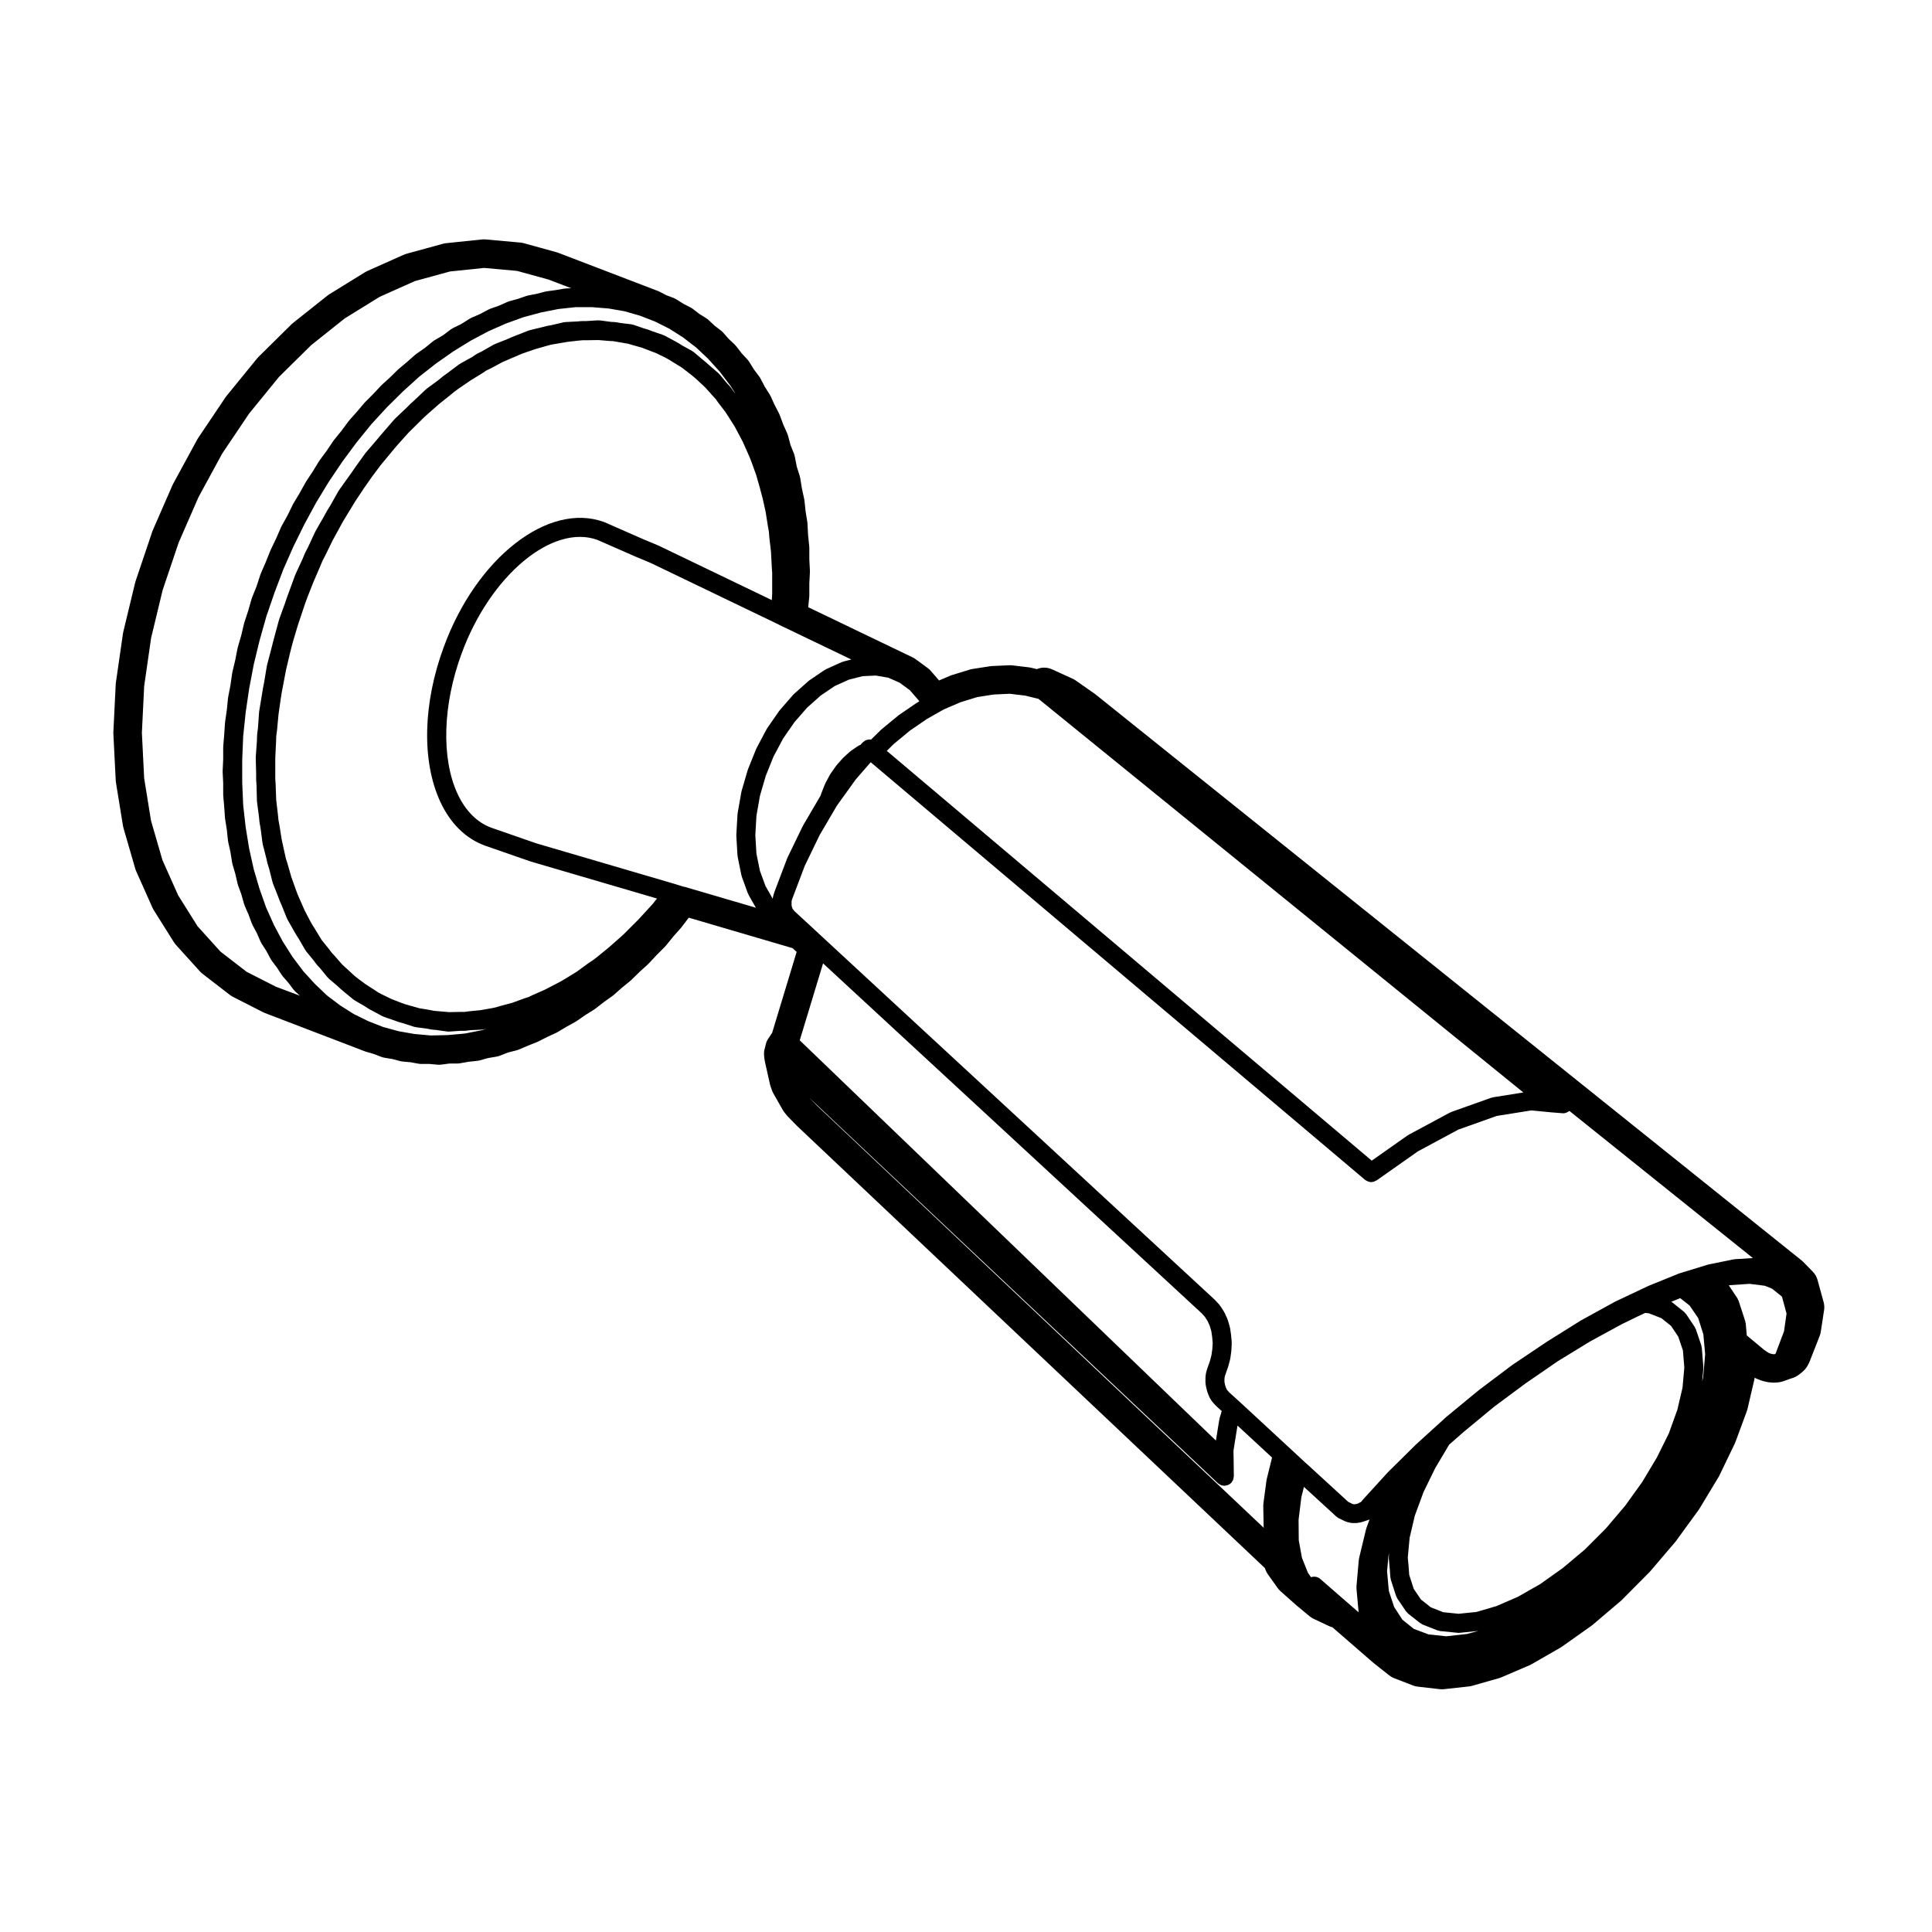 <?xml version="1.0" encoding="UTF-8"?>
<!-- Uploaded to: SVG Repo, www.svgrepo.com, Generator: SVG Repo Mixer Tools -->
<svg fill="#000000" width="800px" height="800px" version="1.1" viewBox="144 144 512 512" xmlns="http://www.w3.org/2000/svg">
 <path d="m358.45 288.71-0.301-2.938-0.152-2.934c-0.012-0.188-0.031-0.371-0.059-0.555l-0.441-2.715-0.297-2.82c-0.02-0.188-0.051-0.367-0.09-0.551l-0.594-2.727-0.438-2.719c-0.039-0.242-0.098-0.48-0.172-0.711l-0.75-2.371-0.516-2.625c-0.059-0.312-0.145-0.613-0.262-0.906l-0.887-2.215-0.645-2.414c-0.07-0.258-0.156-0.516-0.266-0.75l-1.023-2.289-0.883-2.387c-0.074-0.195-0.156-0.387-0.25-0.574l-1.188-2.293-0.984-2.16c-0.098-0.211-0.207-0.414-0.328-0.605l-1.238-1.949-1.098-2.102c-0.133-0.246-0.277-0.484-0.449-0.707l-1.316-1.75-1.234-1.984c-0.172-0.281-0.371-0.539-0.598-0.781l-1.441-1.543-1.359-1.773c-0.168-0.211-0.348-0.418-0.543-0.605l-1.547-1.457-1.406-1.594c-0.211-0.238-0.438-0.453-0.691-0.645l-1.633-1.258-1.543-1.445c-0.242-0.227-0.508-0.43-0.789-0.605l-1.707-1.059-1.605-1.246c-0.242-0.188-0.504-0.352-0.777-0.492l-1.824-0.941-1.785-1.129c-0.293-0.188-0.605-0.336-0.934-0.465l-1.785-0.664-1.699-0.891c-0.176-0.09-0.352-0.172-0.539-0.242l-26.445-10.133c-0.152-0.059-0.309-0.109-0.465-0.152l-8.676-2.394c-0.293-0.082-0.586-0.137-0.887-0.16l-9.195-0.832c-0.152-0.012-0.301-0.02-0.453-0.02-0.176 0-0.348 0.012-0.523 0.023l-9.508 0.988c-0.273 0.023-0.543 0.082-0.812 0.152l-9.668 2.644c-0.246 0.066-0.488 0.156-0.727 0.258l-9.664 4.312c-0.207 0.09-0.402 0.195-0.594 0.312l-9.508 5.871c-0.172 0.105-0.332 0.215-0.488 0.344l-9.145 7.273c-0.141 0.109-0.277 0.23-0.402 0.359l-8.73 8.621c-0.125 0.125-0.25 0.262-0.363 0.402l-8.051 9.875c-0.102 0.117-0.191 0.242-0.277 0.367l-7.273 10.809c-0.09 0.133-0.172 0.266-0.246 0.406l-6.387 11.742c-0.07 0.125-0.133 0.258-0.191 0.387l-5.352 12.262c-0.031 0.16-0.082 0.297-0.129 0.434l-4.309 12.781c-0.047 0.141-0.09 0.281-0.121 0.43l-3.117 12.934c-0.035 0.152-0.066 0.309-0.09 0.465l-1.875 12.988c-0.02 0.156-0.035 0.312-0.047 0.473l-0.621 12.625c-0.004 0.168-0.004 0.332 0 0.5l0.621 12.312c0.004 0.188 0.023 0.371 0.055 0.555l1.875 11.539c0.035 0.203 0.082 0.402 0.137 0.594l3.117 10.758c0.066 0.223 0.145 0.438 0.238 0.648l4.309 9.656c0.098 0.215 0.207 0.43 0.332 0.629l5.352 8.523c0.156 0.246 0.332 0.484 0.527 0.699l6.387 7.059c0.203 0.223 0.418 0.422 0.66 0.609l7.273 5.613c0.246 0.188 0.516 0.352 0.789 0.5l8.051 4.102c0.156 0.086 0.316 0.152 0.488 0.215l26.449 10.133c0.133 0.051 0.266 0.102 0.402 0.137l1.969 0.57 1.934 0.742c0.316 0.121 0.645 0.211 0.988 0.266l1.996 0.328 1.953 0.52c0.273 0.074 0.551 0.121 0.832 0.145l2 0.18 2 0.367c0.301 0.055 0.609 0.086 0.918 0.086h2.152l2.047 0.195c0.156 0.012 0.312 0.02 0.473 0.02 0.215 0 0.438-0.016 0.656-0.047l2.07-0.273h1.953c0.289 0 0.574-0.023 0.863-0.074l2.277-0.398 2.227-0.238c0.281-0.031 0.559-0.086 0.832-0.156l2.125-0.598 2.172-0.363c0.348-0.059 0.695-0.156 1.023-0.289l2.082-0.82 2.133-0.535c0.25-0.066 0.504-0.145 0.746-0.25l2.438-1.039 2.266-0.898c0.145-0.059 0.293-0.121 0.43-0.195l2.445-1.238 2.195-1.004c0.168-0.082 0.332-0.16 0.488-0.258l2.336-1.395 2.297-1.27c0.141-0.082 0.281-0.168 0.418-0.262l2.344-1.613 2.211-1.379c0.137-0.09 0.273-0.176 0.402-0.281l2.281-1.77 2.18-1.559c0.137-0.102 0.273-0.203 0.398-0.312l2.238-1.969 2.156-1.762c0.109-0.098 0.223-0.191 0.328-0.297l2.18-2.133 2.098-1.898c0.105-0.098 0.207-0.191 0.297-0.293l2.133-2.281 2.066-2.066c0.121-0.121 0.242-0.25 0.348-0.387l1.98-2.445 1.93-2.172c0.086-0.098 0.168-0.191 0.242-0.293l1.879-2.469 27.508 8.074 1.082 1.004-6.508 21.477c-0.117 0.145-0.227 0.301-0.328 0.457l-0.363 0.578-0.223 0.309c-0.379 0.527-0.645 1.137-0.789 1.773l-0.156 0.684-0.105 0.367c-0.156 0.57-0.211 1.16-0.16 1.754l0.051 0.574c0.012 0.133 0.031 0.262 0.051 0.395l0.105 0.625c0.016 0.098 0.035 0.188 0.055 0.277l1.301 5.812c0.047 0.203 0.102 0.398 0.172 0.59l0.367 1.039c0.102 0.281 0.223 0.543 0.367 0.801l2.488 4.379c0.141 0.246 0.301 0.484 0.484 0.699l0.676 0.828c0.098 0.109 0.191 0.223 0.297 0.324l2.344 2.394 123.93 117.12 0.262 0.645c0.145 0.367 0.336 0.719 0.562 1.039l2.602 3.641c0.223 0.312 0.473 0.59 0.754 0.84l4.207 3.734 3.5 2.906c0.328 0.277 0.695 0.504 1.078 0.684l4.106 1.93c0.281 0.133 0.57 0.238 0.871 0.312l10.797 9.371 4.231 3.356c0.395 0.312 0.836 0.57 1.309 0.75l4.988 1.93c0.398 0.152 0.816 0.262 1.246 0.312l5.875 0.672c0.191 0.02 0.379 0.031 0.57 0.031 0.18 0 0.367-0.012 0.543-0.031l6.606-0.727c0.277-0.035 0.555-0.086 0.828-0.16l7.117-2.019c0.207-0.059 0.406-0.133 0.605-0.215l7.535-3.231c0.176-0.074 0.352-0.16 0.523-0.262l7.684-4.418c0.137-0.082 0.277-0.168 0.402-0.262l7.754-5.496c0.117-0.086 0.23-0.172 0.344-0.266l7.531-6.398c0.105-0.098 0.211-0.191 0.312-0.297l7.168-7.227c0.09-0.09 0.176-0.18 0.258-0.277l6.644-7.793c0.086-0.105 0.168-0.207 0.242-0.312l5.934-8.16c0.082-0.117 0.16-0.238 0.238-0.359l5.039-8.352c0.082-0.137 0.156-0.277 0.227-0.418l4.055-8.422c0.07-0.141 0.125-0.293 0.188-0.441l3.012-8.156c0.07-0.191 0.125-0.395 0.176-0.594l1.82-7.793c0.039-0.16 0.07-0.328 0.09-0.5 0.273 0.168 0.551 0.309 0.848 0.418l0.828 0.312c0.215 0.086 0.434 0.145 0.66 0.203l0.887 0.207c0.258 0.059 0.516 0.098 0.766 0.109l0.719 0.055c0.125 0.012 0.258 0.016 0.379 0.016s0.25-0.004 0.379-0.016l0.719-0.055c0.406-0.031 0.805-0.105 1.195-0.238l0.629-0.207 1.441-0.523 0.539-0.168c0.516-0.156 0.992-0.395 1.438-0.707l0.523-0.367c0.156-0.109 0.309-0.23 0.453-0.363l0.523-0.465c0.434-0.395 0.801-0.863 1.078-1.375l0.309-0.57c0.098-0.176 0.172-0.352 0.246-0.535l2.648-6.758c0.137-0.344 0.238-0.711 0.297-1.082l0.887-5.809c0.105-0.695 0.059-1.41-0.125-2.09l-1.613-5.879c-0.227-0.828-0.66-1.578-1.258-2.191l-2.539-2.602c-0.141-0.145-0.297-0.281-0.453-0.406l-187.05-149.95c-0.082-0.066-0.168-0.133-0.258-0.195l-5.039-3.531c-0.258-0.176-0.523-0.328-0.801-0.457l-5.457-2.488c-0.664-0.301-1.375-0.453-2.09-0.453-0.645 0-1.285 0.121-1.895 0.367-0.02 0.004-0.039 0.016-0.059 0.023l-1.484-0.363c-0.195-0.051-0.398-0.086-0.598-0.105l-4.414-0.523c-0.191-0.02-0.395-0.035-0.59-0.035-0.082 0-0.152 0-0.23 0.004l-4.574 0.211c-0.176 0.012-0.352 0.023-0.527 0.055l-4.676 0.727c-0.242 0.035-0.48 0.098-0.715 0.168l-4.727 1.457c-0.172 0.051-0.336 0.109-0.5 0.188l-2.863 1.223-2.207-2.543c-0.242-0.281-0.52-0.535-0.82-0.754l-3.176-2.336c-0.25-0.188-0.523-0.348-0.805-0.484l-27.676-13.297 0.273-2.719c0.016-0.16 0.023-0.328 0.023-0.488v-3.113l0.152-2.918c0.004-0.172 0.004-0.336 0-0.508l-0.152-2.938v-2.992c-0.004-0.18-0.012-0.355-0.031-0.523zm-141.36 116.77-7.719-3.934-6.918-5.336-6.086-6.731-5.141-8.188-4.172-9.344-3.023-10.422-1.824-11.266-0.605-12.051 0.605-12.375 1.844-12.785 3.059-12.688 4.242-12.574 5.262-12.051 6.293-11.566 7.129-10.586 7.906-9.699 8.535-8.422 8.926-7.106 9.227-5.699 9.34-4.172 9.281-2.539 9.062-0.941 8.727 0.789 8.34 2.297 5.992 2.293-1.473 0.066c-0.055 0-0.105 0.031-0.16 0.039-0.055 0.004-0.102-0.012-0.156-0.004l-2.379 0.406-2.309 0.309c-0.055 0.004-0.098 0.039-0.145 0.051-0.055 0.012-0.105-0.004-0.156 0.004l-2.309 0.605-2.359 0.449c-0.066 0.012-0.109 0.055-0.176 0.07s-0.121 0-0.18 0.023l-2.309 0.805-2.363 0.648c-0.066 0.016-0.109 0.066-0.172 0.086-0.059 0.02-0.121 0.016-0.18 0.039l-2.348 1.047-2.293 0.801c-0.066 0.02-0.105 0.07-0.168 0.102-0.059 0.031-0.125 0.023-0.188 0.055l-2.359 1.254-2.297 0.996c-0.059 0.023-0.102 0.074-0.156 0.105-0.059 0.031-0.125 0.031-0.188 0.07l-2.277 1.438-2.316 1.137c-0.074 0.039-0.125 0.105-0.195 0.152-0.066 0.039-0.145 0.051-0.211 0.102l-2.168 1.629-2.273 1.328c-0.059 0.035-0.098 0.098-0.152 0.133-0.055 0.039-0.121 0.051-0.176 0.098l-2.195 1.793-2.324 1.617c-0.047 0.031-0.066 0.082-0.105 0.109-0.035 0.031-0.086 0.039-0.121 0.07l-2.211 1.953-2.207 1.844c-0.023 0.02-0.035 0.051-0.059 0.074-0.023 0.02-0.059 0.031-0.086 0.055l-2.125 2.09-2.215 2.016c-0.023 0.023-0.035 0.059-0.059 0.086-0.023 0.023-0.059 0.035-0.086 0.059l-2.137 2.289-2.117 2.117c-0.023 0.023-0.035 0.059-0.059 0.09s-0.059 0.039-0.086 0.066l-1.988 2.352-2.074 2.332c-0.023 0.031-0.035 0.07-0.059 0.102-0.023 0.031-0.059 0.047-0.086 0.082l-1.879 2.539-1.996 2.449c-0.023 0.031-0.031 0.07-0.055 0.105-0.023 0.031-0.059 0.051-0.086 0.082l-1.785 2.66-1.883 2.543c-0.02 0.031-0.023 0.066-0.047 0.102-0.02 0.035-0.055 0.051-0.082 0.086l-1.699 2.781-1.785 2.699c-0.02 0.031-0.02 0.066-0.035 0.098-0.016 0.023-0.047 0.047-0.066 0.074l-1.582 2.852-1.703 2.84c-0.02 0.031-0.02 0.07-0.035 0.105-0.016 0.031-0.051 0.051-0.066 0.086l-1.406 2.887-1.594 2.863c-0.02 0.039-0.02 0.086-0.039 0.125-0.02 0.035-0.051 0.059-0.07 0.102l-1.316 3.027-1.449 3.019c-0.012 0.031-0.012 0.059-0.02 0.09-0.012 0.023-0.035 0.039-0.047 0.066l-1.223 3.055-1.352 3.117c-0.016 0.039-0.012 0.082-0.023 0.117-0.016 0.035-0.047 0.059-0.055 0.102l-1.012 3.098-1.219 3.039c-0.016 0.039-0.012 0.082-0.02 0.121-0.016 0.039-0.051 0.074-0.059 0.117l-0.926 3.223-1.027 3.129c-0.012 0.035 0 0.07-0.012 0.105-0.012 0.035-0.035 0.059-0.047 0.098l-0.754 3.188-0.922 3.188c-0.012 0.039 0 0.074-0.012 0.109-0.012 0.039-0.035 0.066-0.039 0.105l-0.625 3.18-0.762 3.215c-0.012 0.035 0 0.074-0.004 0.109-0.004 0.039-0.035 0.07-0.039 0.109l-0.457 3.203-0.609 3.168c-0.004 0.039 0.004 0.074 0 0.117-0.004 0.039-0.031 0.07-0.035 0.109l-0.309 3.102-0.465 3.231c-0.004 0.035 0.012 0.066 0.004 0.102 0 0.031-0.02 0.055-0.023 0.09l-0.211 3.133-0.262 3.168c0 0.035 0.016 0.07 0.012 0.105 0 0.035-0.02 0.066-0.02 0.102v3.16l-0.145 3.109c0 0.039 0.016 0.082 0.016 0.117 0 0.039-0.02 0.082-0.016 0.121l0.145 3.019v3.047c0 0.039 0.02 0.07 0.02 0.109 0 0.035-0.016 0.07-0.012 0.109l0.258 2.906 0.211 3.062c0 0.039 0.023 0.074 0.031 0.117 0 0.039-0.012 0.07-0.004 0.105l0.457 2.856 0.309 2.926c0.004 0.055 0.035 0.098 0.047 0.145 0.004 0.051-0.012 0.102 0 0.145l0.605 2.691 0.453 2.867c0.012 0.055 0.039 0.105 0.055 0.156s0 0.105 0.016 0.16l0.766 2.609 0.605 2.644c0.012 0.059 0.051 0.105 0.066 0.16 0.016 0.047 0.004 0.098 0.02 0.141l0.902 2.469 0.75 2.648c0.012 0.039 0.051 0.055 0.066 0.098 0.023 0.074 0.016 0.145 0.047 0.223l1.02 2.336 0.91 2.465c0.016 0.039 0.059 0.055 0.074 0.098 0.031 0.07 0.023 0.145 0.066 0.215l1.199 2.246 1.004 2.309c0.02 0.051 0.07 0.066 0.098 0.109 0.039 0.086 0.051 0.176 0.102 0.258l1.293 1.996 1.195 2.238c0.023 0.047 0.074 0.066 0.105 0.109 0.039 0.07 0.055 0.152 0.105 0.215l1.402 1.859 1.305 2.004c0.023 0.039 0.074 0.055 0.105 0.098 0.039 0.055 0.051 0.121 0.098 0.172l1.566 1.812 1.395 1.848c0.039 0.055 0.109 0.074 0.156 0.125 0.059 0.07 0.09 0.152 0.16 0.215l1.309 1.188zm54.605 11.543-4.543 0.883-4.508 0.402-4.465 0.102-4.367-0.395-4.188-0.734-4.141-1.133-3.969-1.57-3.789-1.863-3.637-2.312-3.461-2.621-3.231-3.09-3.043-3.344-2.836-3.777-2.606-4.106-2.293-4.297-2.102-4.691-1.777-5.039-1.496-5.098-1.219-5.481-0.918-5.664-0.656-5.785-0.258-5.945v-6.137l0.258-6.262 0.66-6.258v-0.031l0.922-6.289 1.23-6.457 1.523-6.281 1.797-6.383 2.168-6.312 2.324-6.133 2.644-6.004 2.949-5.981 3.117-5.742 3.324-5.477 3.621-5.379 3.758-5.078 3.906-4.816 4.125-4.492 4.281-4.231 4.297-3.891 4.516-3.547 4.555-3.184 4.602-2.836 4.625-2.457 4.664-2.062 4.699-1.699 4.641-1.246 4.559-0.906 4.523-0.492h4.43l4.363 0.348 4.231 0.734 4.098 1.176 3.953 1.531 3.824 1.914 3.641 2.316 3.461 2.66 3.195 3.008 3.082 3.422 2.832 3.734 1.285 2.047-0.523-0.629-0.609-0.891c-0.035-0.055-0.098-0.086-0.137-0.137-0.047-0.055-0.059-0.117-0.105-0.172l-0.797-0.848-2.016-2.418c-0.047-0.055-0.105-0.074-0.156-0.125s-0.07-0.117-0.125-0.168l-2.398-2.074-0.855-0.762c-0.016-0.016-0.035-0.016-0.055-0.031-0.016-0.016-0.02-0.031-0.035-0.047l-0.777-0.629-2.445-2.074c-0.07-0.055-0.152-0.074-0.227-0.125-0.07-0.047-0.109-0.117-0.191-0.16l-2.586-1.422-0.934-0.59c-0.02-0.012-0.047-0.012-0.066-0.023-0.02-0.016-0.031-0.031-0.051-0.047l-0.934-0.52c-0.004 0-0.012 0-0.016-0.004-0.004-0.004-0.004-0.004-0.016-0.012l-2.707-1.457c-0.059-0.035-0.133-0.031-0.195-0.059-0.066-0.031-0.109-0.086-0.18-0.105l-2.852-0.977-0.992-0.387c-0.039-0.016-0.082-0.004-0.117-0.02s-0.059-0.047-0.102-0.055l-1.055-0.309-2.777-0.953c-0.086-0.031-0.172-0.016-0.258-0.035-0.09-0.02-0.168-0.074-0.258-0.086l-2.992-0.363-1.062-0.191c-0.055-0.012-0.105 0.012-0.168 0.004-0.055-0.004-0.105-0.039-0.16-0.039l-0.996-0.051-2.949-0.395c-0.09-0.012-0.168 0.02-0.25 0.016-0.082-0.004-0.152-0.039-0.238-0.035l-3.148 0.195h-1.062c-0.035 0-0.07 0.02-0.105 0.02-0.039 0.004-0.07-0.016-0.109-0.012l-1.117 0.098-3.148 0.156c-0.082 0-0.145 0.047-0.223 0.055-0.074 0.012-0.152-0.012-0.227 0.004l-3.285 0.77-1.047 0.188c-0.035 0.004-0.059 0.031-0.102 0.039-0.035 0.004-0.07-0.004-0.105 0.004l-1.145 0.301-3.266 0.781c-0.059 0.016-0.102 0.055-0.156 0.074-0.059 0.016-0.121 0.004-0.176 0.031l-3.324 1.301c-0.004 0-0.012 0.004-0.016 0.012h-0.016l-1.145 0.465c-0.012 0.004-0.016 0.012-0.023 0.016-0.012 0.004-0.02 0-0.031 0.004l-1.176 0.516-3.219 1.273c-0.055 0.02-0.098 0.07-0.145 0.098-0.059 0.023-0.121 0.023-0.176 0.059l-3.195 1.828-1.109 0.535c-0.059 0.031-0.102 0.086-0.156 0.117s-0.117 0.035-0.168 0.07l-1.043 0.711-3.184 1.77c-0.051 0.031-0.082 0.082-0.133 0.109-0.051 0.035-0.109 0.039-0.16 0.074l-3.074 2.309-1.148 0.828c-0.02 0.016-0.031 0.039-0.055 0.059-0.02 0.016-0.047 0.016-0.066 0.035l-1.094 0.898-3.113 2.301c-0.047 0.031-0.066 0.082-0.105 0.109-0.039 0.035-0.098 0.047-0.133 0.086l-2.961 2.805-1.102 0.996c-0.016 0.016-0.02 0.035-0.035 0.051s-0.039 0.02-0.055 0.035l-0.992 0.992-3.012 2.856c-0.031 0.031-0.039 0.07-0.074 0.105-0.023 0.031-0.066 0.039-0.098 0.074l-2.715 3.129-0.008 0.02-0.031 0.031-1.039 1.195c-0.004 0.004-0.004 0.016-0.012 0.02-0.004 0.012-0.02 0.012-0.023 0.02l-0.988 1.195-2.777 3.234c-0.023 0.031-0.031 0.066-0.055 0.098-0.02 0.031-0.055 0.047-0.082 0.074l-2.543 3.531c-0.004 0.004-0.004 0.016-0.012 0.023-0.004 0.004-0.012 0.004-0.016 0.016l-0.91 1.328-0.883 1.238-0.004 0.004-2.602 3.641c-0.031 0.039-0.031 0.086-0.055 0.125-0.023 0.035-0.059 0.055-0.086 0.098l-2.188 3.871-0.832 1.352c-0.012 0.016-0.012 0.039-0.02 0.055-0.012 0.016-0.023 0.023-0.035 0.039l-0.781 1.406v0.004l-0.008 0.023-2.203 3.84c-0.02 0.031-0.016 0.07-0.035 0.105-0.016 0.031-0.051 0.055-0.066 0.09l-1.891 4.074-0.766 1.48c-0.016 0.031-0.012 0.07-0.031 0.102-0.016 0.035-0.047 0.055-0.059 0.09l-0.609 1.473-1.895 4.102c-0.016 0.031-0.012 0.066-0.023 0.102-0.012 0.031-0.039 0.055-0.055 0.09l-1.562 4.266v0.004l-0.57 1.547c-0.004 0.012 0 0.02-0.004 0.035-0.004 0.012-0.016 0.02-0.02 0.031l-0.516 1.531-1.551 4.281c-0.012 0.035-0.004 0.07-0.016 0.105-0.012 0.035-0.035 0.059-0.047 0.098l-1.195 4.414v0.004c0 0.004-0.004 0.004-0.004 0.012l-0.414 1.562v0.012c0 0.004-0.004 0.004-0.004 0.012l-0.406 1.598-1.145 4.363c-0.012 0.039 0 0.082-0.004 0.117-0.004 0.035-0.031 0.066-0.039 0.105l-0.727 4.348-0.312 1.613v0.031c0 0.012-0.012 0.02-0.012 0.035l-0.258 1.562v0.004l-0.004 0.039v0.016l-0.719 4.336c-0.004 0.039 0.012 0.082 0.004 0.117-0.004 0.035-0.031 0.074-0.031 0.117l-0.301 4.277-0.203 1.496c-0.004 0.047 0.012 0.086 0.012 0.133-0.004 0.047-0.023 0.082-0.031 0.121l-0.047 1.496v0.016 0.004 0.031l-0.309 4.277c0 0.039 0.016 0.074 0.016 0.117 0 0.047-0.02 0.082-0.02 0.125l0.105 4.207v1.496c0 0.031 0.016 0.055 0.016 0.086s-0.016 0.059-0.012 0.09l0.102 1.461 0.105 4.141c0 0.051 0.023 0.09 0.031 0.137 0.004 0.039-0.012 0.082-0.004 0.125l0.508 3.875 0.152 1.508c0.004 0.035 0.023 0.066 0.031 0.105 0.004 0.035-0.012 0.066 0 0.102l0.246 1.328 0.508 3.941c0.004 0.055 0.039 0.105 0.051 0.16 0.012 0.051-0.004 0.098 0.004 0.141l0.934 3.641 0.309 1.375c0.012 0.039 0.035 0.07 0.047 0.109 0.004 0.031 0 0.066 0.012 0.102l0.387 1.219 0.91 3.617c0.012 0.035 0.051 0.055 0.059 0.09 0.02 0.07 0.012 0.141 0.035 0.211l1.34 3.394 0.469 1.246c0.004 0.016 0.023 0.023 0.031 0.039 0.012 0.023 0.004 0.055 0.016 0.082l0.523 1.195 1.324 3.301c0.016 0.039 0.055 0.055 0.074 0.09 0.031 0.07 0.031 0.145 0.07 0.215l1.715 3.019 0.004 0.004v0.004l0.625 1.082c0.012 0.016 0.031 0.02 0.039 0.039 0.012 0.02 0.012 0.047 0.023 0.07l0.637 0.984 1.691 2.922c0.031 0.051 0.086 0.066 0.117 0.109 0.047 0.07 0.059 0.152 0.109 0.215l2.031 2.488 0.695 0.941c0.023 0.035 0.07 0.051 0.102 0.086 0.035 0.047 0.051 0.102 0.09 0.145l0.781 0.832 2.019 2.469c0.047 0.055 0.117 0.074 0.168 0.125 0.059 0.066 0.09 0.141 0.156 0.203l2.316 1.961 0.801 0.754c0.02 0.02 0.051 0.023 0.07 0.047 0.02 0.016 0.023 0.039 0.047 0.055l0.883 0.734c0.004 0 0.004 0.004 0.004 0.012l2.398 1.969c0.066 0.055 0.141 0.074 0.207 0.117 0.051 0.035 0.082 0.09 0.137 0.117l2.644 1.531 0.852 0.562c0.023 0.02 0.059 0.012 0.09 0.031 0.051 0.031 0.074 0.082 0.125 0.105l0.984 0.523 2.684 1.441c0.055 0.031 0.117 0.02 0.172 0.047 0.074 0.031 0.125 0.09 0.207 0.117l2.832 0.973h0.004l1.039 0.371c0.031 0.012 0.059 0.004 0.09 0.012 0.023 0.012 0.039 0.031 0.066 0.039l1.055 0.297 2.867 0.926c0.098 0.031 0.188 0.02 0.277 0.039 0.055 0.016 0.105 0.051 0.16 0.059l2.996 0.395 0.996 0.203c0.07 0.016 0.141 0.016 0.211 0.02 0.02 0.004 0.039 0.016 0.059 0.02l1.09 0.098 2.988 0.414c0.109 0.02 0.227 0.023 0.336 0.023 0.055 0 0.109-0.004 0.168-0.004l3.148-0.211h1.047c0.109 0 0.223-0.004 0.332-0.023l1.039-0.137 3.117-0.145c0.023 0 0.051-0.016 0.082-0.02 0.117-0.012 0.238-0.012 0.352-0.039l0.855-0.188zm46.297-34.762-0.02 0.023v0.004l-0.035 0.047c-0.004 0.004-0.004 0.016-0.012 0.02-0.004 0.004-0.012 0.004-0.016 0.016l-0.938 1.184-0.984 1.082-0.02 0.023h-0.004l-0.023 0.023-2.734 2.984-2.836 2.832-1.094 1.094-1.043 0.941-3.004 2.648-3.008 2.438-1.047 0.82-1.098 0.715c-0.02 0.012-0.031 0.035-0.051 0.051-0.02 0.012-0.047 0.016-0.066 0.031l-0.016 0.012h-0.004l-0.086 0.066-2.926 2.141-3.141 1.934-1.031 0.605-1.238 0.664-3.09 1.602-3.231 1.426c-0.016 0.004-0.02 0.02-0.035 0.023s-0.023 0.004-0.039 0.012l-1.027 0.5-1.004 0.312c-0.02 0.004-0.035 0.023-0.055 0.031-0.02 0.004-0.047 0.004-0.066 0.012l-0.086 0.035h-0.004l-3.059 1.113-3.195 0.867c-0.012 0-0.02 0.012-0.031 0.016-0.012 0.004-0.023 0-0.035 0.004l-1.125 0.332-0.992 0.215-3.164 0.551-3.117 0.309c-0.016 0.004-0.023 0.016-0.039 0.016-0.016 0.004-0.031-0.004-0.047-0.004l-0.977 0.133h-0.977c-0.004 0-0.012 0.004-0.02 0.004-0.012 0-0.016-0.004-0.02-0.004l-3.059 0.055-2.961-0.25-1.008-0.086-0.945-0.191c-0.012-0.004-0.023 0.004-0.035 0-0.016-0.004-0.023-0.016-0.039-0.016l-2.938-0.492-2.769-0.785-1.012-0.293-0.941-0.332-2.664-1.039-2.578-1.258-0.887-0.469-0.816-0.543c-0.004 0-0.012 0-0.02-0.004-0.012-0.004-0.012-0.016-0.02-0.02l-2.523-1.621-2.371-1.773-0.75-0.625-0.789-0.742c-0.004-0.004-0.016-0.004-0.023-0.016 0-0.004-0.004-0.012-0.012-0.016l-2.215-2.016-2.039-2.344c-0.012-0.012-0.023-0.016-0.035-0.023-0.012-0.016-0.012-0.031-0.023-0.039l-0.73-0.781-0.637-0.863c-0.004-0.012-0.02-0.016-0.031-0.023-0.012-0.012-0.004-0.02-0.016-0.031l-0.035-0.047-1.953-2.43-1.664-2.734v-0.004l-0.023-0.047c-0.004-0.012-0.016-0.016-0.023-0.023-0.004-0.012-0.004-0.023-0.012-0.035l-0.637-0.988-0.578-1.004-0.004-0.012-0.004-0.016-1.516-2.891-1.422-3.246-0.492-1.129-0.441-1.188v-0.004l-1.195-3.352-1.023-3.57c0-0.012-0.016-0.02-0.016-0.035-0.004-0.012 0-0.023-0.004-0.035l-0.383-1.199-0.289-1.285-0.816-3.719-0.598-3.75-0.012-0.074c0-0.012-0.004-0.016-0.012-0.023v-0.035l-0.242-1.305-0.141-1.402c0-0.004-0.004-0.012-0.004-0.02v-0.016l-0.457-3.91-0.145-3.91v-0.105-0.004-0.023c0-0.012-0.004-0.02-0.004-0.035s0.004-0.023 0.004-0.039l-0.102-1.441v-5.594l0.211-4.312c0-0.012-0.004-0.016-0.004-0.023 0-0.004 0.004-0.012 0.004-0.016l0.047-1.422 0.191-1.445c0-0.016-0.004-0.031 0-0.047 0-0.016 0.012-0.031 0.012-0.047l0.402-4.266 0.621-4.336 0.25-1.547 0.301-1.562v-0.004l0.828-4.367 1.004-4.219 0.004-0.023v-0.012l0.406-1.594 0.414-1.562 1.258-4.238 1.426-4.273 0.016-0.055 0.516-1.535 0.551-1.5v-0.004-0.004l0.016-0.047 1.605-4.074 1.762-4.09 0.012-0.023v-0.004l0.023-0.055v-0.016c0-0.004 0.012-0.004 0.012-0.012l0.59-1.414 0.727-1.406c0.004-0.012 0.004-0.023 0.012-0.035 0.004-0.004 0.012-0.012 0.016-0.016l1.949-3.996 2.144-3.93 0.746-1.34 0.812-1.32c0-0.004 0-0.012 0.004-0.012l2.312-3.805 2.445-3.672 0.855-1.211c0.004-0.004 0.004-0.016 0.012-0.02 0-0.004 0.004-0.004 0.012-0.012l0.902-1.305 2.527-3.387 2.727-3.285 0.988-1.195 0.969-1.113 2.75-3.062 2.863-2.812 0.047-0.047s0-0.004 0.004-0.012c0.004 0 0.004 0 0.012-0.004l0.996-0.996 1.066-0.969 2.973-2.613 3.062-2.453 0.004-0.004c0.004-0.004 0.012-0.004 0.016-0.012l1.074-0.883 1.074-0.777 3.094-2.133 3.16-1.934c0.023-0.016 0.035-0.039 0.059-0.055 0.016-0.012 0.031-0.004 0.047-0.016l0.977-0.664 1.039-0.5c0.02-0.012 0.035-0.031 0.055-0.039 0.016-0.004 0.035-0.004 0.051-0.012l0.055-0.023 0.031-0.016 3.074-1.656 3.184-1.367h0.004 0.004l1.176-0.516 1.047-0.422 3.18-1.094 3.219-0.922 1.047-0.277 1.02-0.18h0.004l3.269-0.562 3.043-0.348 1.055-0.09h1.039 0.039l3.062-0.051 2.973 0.246c0.023 0 0.047 0 0.07 0.004h0.016l0.934 0.047 0.984 0.176h0.016l2.867 0.5 2.793 0.797h0.004l0.961 0.277 0.941 0.367h0.012 0.004l2.754 1.059 2.59 1.27 0.801 0.441 0.945 0.598h0.012l0.004 0.004 2.488 1.535 2.348 1.82 0.762 0.613 0.852 0.754 2.207 2.055 2.062 2.309c0.004 0.004 0.016 0.012 0.023 0.016 0.012 0.004 0.012 0.02 0.016 0.031l0.699 0.746 0.559 0.82c0.012 0.016 0.035 0.02 0.047 0.039 0.016 0.02 0.02 0.051 0.035 0.07l1.961 2.559 1.762 2.766 0.004 0.004s0 0.004 0.004 0.012l0.609 0.941 0.516 0.984 0.004 0.004c0 0.004 0 0.012 0.004 0.016l1.621 3.043 1.414 3.184 0.488 1.137 0.441 1.121v0.004l1.215 3.356 1.012 3.551 0.348 1.34 0.004 0.004v0.012l0.348 1.301 0.801 3.582 0.613 3.898c0 0.012 0.012 0.016 0.012 0.031v0.02l0.238 1.336 0.098 1.309c0 0.02 0.012 0.035 0.016 0.055 0.004 0.02-0.004 0.035-0.004 0.055l0.004 0.066v0.016l0.449 3.875 0.207 4.09c0 0.004 0.004 0.012 0.004 0.02v0.02l0.098 1.43v5.613l-0.098 1.562-29.957-14.414c-0.02-0.012-0.047-0.004-0.066-0.016-0.02-0.012-0.035-0.031-0.055-0.035l-4.062-1.699-10.184-4.473c-0.023-0.012-0.055-0.004-0.086-0.02-0.023-0.012-0.039-0.031-0.066-0.039-14.75-5.371-33.797 9.473-42.445 33.086-5.543 14.973-5.894 30.305-0.957 41.012 2.66 5.762 6.742 9.785 11.801 11.645 0.004 0 0.016 0 0.023 0.004 0.012 0.004 0.012 0.004 0.016 0.012l12.102 4.207c0.02 0.004 0.039 0 0.066 0.012 0.02 0.004 0.035 0.02 0.055 0.023l33.391 9.789zm145.48 127.17c0 0.031-0.016 0.055-0.016 0.082v0.887c0 0.086 0.039 0.152 0.051 0.23 0.004 0.082-0.02 0.156-0.004 0.238l0.156 0.836c0.004 0.031 0.023 0.051 0.031 0.082 0.004 0.023-0.004 0.051 0.004 0.074l0.211 0.832c0.012 0.035 0.047 0.051 0.055 0.082 0.02 0.066 0.004 0.125 0.031 0.188l0.312 0.828c0.012 0.023 0.047 0.039 0.055 0.066 0.02 0.051 0.016 0.105 0.039 0.145l0.352 0.734c0.035 0.066 0.105 0.098 0.137 0.152 0.074 0.121 0.109 0.262 0.207 0.371l0.523 0.613c0.012 0.012 0.02 0.012 0.031 0.02 0.012 0.012 0.012 0.023 0.02 0.035l0.52 0.574c0.031 0.035 0.074 0.047 0.105 0.074 0.039 0.039 0.051 0.086 0.09 0.117l1.395 1.258-0.559 1.84c-0.02 0.059-0.004 0.109-0.02 0.172-0.016 0.059-0.051 0.105-0.059 0.16l-0.91 5.648-110.29-106.07 6.184-20.391 100.36 92.75 0.816 0.906 0.719 1.113 0.578 1.289 0.418 1.414 0.23 1.598 0.133 1.547-0.098 1.586-0.227 1.613-0.402 1.547-0.527 1.496c-0.004 0.012 0 0.012-0.004 0.02-0.004 0.004-0.012 0.012-0.016 0.02l-0.258 0.777c-0.016 0.035-0.004 0.07-0.016 0.105-0.012 0.035-0.035 0.059-0.047 0.098l-0.207 0.836c-0.02 0.082 0 0.156-0.012 0.238-0.012 0.082-0.055 0.137-0.059 0.215l-0.055 0.875c0.008 0.023 0.027 0.047 0.023 0.074zm16.215 26.594c-0.012 0.051 0 0.098-0.004 0.141-0.012 0.047-0.039 0.086-0.047 0.125l-0.836 6.289c-0.012 0.07 0.016 0.125 0.012 0.191-0.004 0.066-0.035 0.121-0.035 0.191l0.105 5.719c0 0.07 0.035 0.121 0.047 0.191 0 0.016-0.004 0.023 0 0.035l-118.28-111.77-2.227-2.277 108.32 102.19c0.105 0.105 0.246 0.156 0.363 0.238 0.141 0.09 0.266 0.203 0.422 0.266 0.301 0.117 0.621 0.188 0.941 0.188h0.035c0.176 0 0.332-0.07 0.504-0.105 0.156-0.035 0.312-0.039 0.457-0.102 0.312-0.133 0.59-0.328 0.82-0.57 0.004-0.004 0.012-0.012 0.02-0.012 0.082-0.09 0.105-0.195 0.176-0.293 0.117-0.172 0.25-0.328 0.328-0.523 0.074-0.207 0.098-0.414 0.109-0.625 0.02-0.109 0.07-0.207 0.066-0.316l-0.051-3.848v-0.004l0.004-0.012-0.051-2.898 1.066-6.644 9.16 8.473zm5.457-1.082 0.191-0.766v0.004zm20.965 14.02c-0.016 0.047-0.004 0.098-0.02 0.137-0.016 0.039-0.055 0.086-0.066 0.133l-1.863 7.738c-0.016 0.066 0.004 0.133-0.004 0.195-0.012 0.066-0.051 0.109-0.055 0.172l-0.629 7.117c-0.004 0.082 0.023 0.145 0.023 0.223 0 0.082-0.031 0.145-0.023 0.227l0.574 6.363-2.961-2.562-7.219-6.285c-0.695-0.605-1.617-0.719-2.438-0.449l-0.82-1.188-1.57-3.926-0.852-4.664-0.051-5.406 0.734-5.992 0.695-2.754 7.859 7.203 0.73 0.672c0.105 0.102 0.238 0.145 0.352 0.227 0.098 0.059 0.156 0.141 0.258 0.188l0.848 0.406c0.004 0 0.004 0.004 0.004 0.004l0.832 0.414c0.082 0.039 0.168 0.023 0.25 0.059 0.105 0.039 0.195 0.109 0.312 0.137l0.887 0.203c0.188 0.047 0.371 0.066 0.559 0.066h0.883 0.004c0.137 0 0.289-0.012 0.434-0.039l0.836-0.145c0.051-0.012 0.09-0.047 0.137-0.055 0.074-0.02 0.145-0.016 0.223-0.035l0.777-0.266h0.004l1.188-0.395zm26.672 28.055-5.512 0.613-4.699-0.5-3.898-1.465-3.004-2.414-2.203-3.375-1.406-4.258-0.473-5.234 0.379-4.074 0.172-0.742-0.09 0.988c-0.012 0.082 0.023 0.145 0.023 0.227 0 0.082-0.035 0.145-0.023 0.227l0.258 2.852v0.004l0.156 2.141c0.004 0.105 0.059 0.195 0.082 0.309 0.02 0.102 0 0.191 0.031 0.293l1.406 4.359c0.02 0.059 0.082 0.086 0.102 0.141 0.07 0.168 0.105 0.344 0.215 0.504l2.332 3.438c0.055 0.074 0.137 0.105 0.195 0.172 0.105 0.133 0.188 0.281 0.328 0.387l3.231 2.543c0.047 0.035 0.105 0.02 0.152 0.055 0.156 0.105 0.297 0.238 0.484 0.312l3.945 1.559c0.125 0.047 0.25 0.039 0.371 0.07 0.105 0.023 0.191 0.082 0.301 0.09l4.676 0.473c0.086 0.004 0.16 0.012 0.246 0.012h0.008c0.086 0 0.16-0.004 0.246-0.012l4.926-0.5zm57.105-65.266-1.375 5.863-2.242 6.227-3.176 6.402-3.891 6.508-4.535 6.309-5.141 6.051-5.562 5.562-5.844 4.898-5.965 4.238-5.894 3.356-5.703 2.473-5.297 1.547-4.715 0.48-4.074-0.414-3.273-1.289-2.625-2.07-1.918-2.816-1.199-3.734-0.137-1.879v-0.02-0.02l-0.238-2.637 0.191-2.106 0.293-3.148 1.375-5.859 2.297-6.231 3.117-6.394 3.691-6.207 3.871-3.394 8.055-6.66 8.34-6.188 8.539-5.875 8.59-5.254 8.312-4.527 3.828-1.863c0-0.004 0.004-0.004 0.004-0.012l2.398-1.133 0.992 0.102 3.316 1.293 2.57 2.062 1.891 2.832 1.238 3.652 0.371 4.566zm5.461-2.699-0.25 1.031 0.312-3.422c0.012-0.074-0.023-0.137-0.023-0.215 0.004-0.07 0.035-0.137 0.023-0.215l-0.414-5.09c-0.012-0.105-0.066-0.195-0.09-0.301-0.02-0.105 0-0.203-0.039-0.309l-1.445-4.266c-0.039-0.105-0.117-0.18-0.168-0.281-0.051-0.102-0.059-0.211-0.121-0.309l-2.289-3.43c-0.07-0.105-0.176-0.168-0.266-0.266-0.09-0.102-0.145-0.215-0.258-0.309l-3.168-2.539c-0.082-0.07-0.18-0.09-0.273-0.141l2.402-0.969 2.488 1.961 2.273 3.324 1.367 4.309 0.473 5.285zm18.293-23.527 2.602 2.102 1.211 4.484-0.664 4.676-2.195 5.824-0.074 0.117-0.109 0.109-0.074 0.023-0.23 0.02-0.344-0.031-0.527-0.121-0.449-0.168-0.559-0.348-0.711-0.484-4.602-3.824-0.273-3.164c-0.012-0.102-0.059-0.18-0.082-0.281-0.02-0.098-0.004-0.188-0.035-0.281l-1.773-5.457c-0.035-0.109-0.109-0.191-0.16-0.293-0.055-0.105-0.07-0.227-0.137-0.328l-2.301-3.461 0.324-0.066 5.215-0.344 4.012 0.508zm-58.812-46.773c0.012 0 0.02 0 0.031 0.004 0 0 0.004 0.004 0.012 0.004l3.176 0.258c0.07 0.012 0.133 0.012 0.203 0.012h0.012c0.352 0 0.691-0.09 0.992-0.227 0.09-0.035 0.16-0.102 0.246-0.145 0.137-0.082 0.289-0.145 0.402-0.258l48.633 39-4.766 0.293c-0.066 0.004-0.109 0.039-0.176 0.051-0.059 0.004-0.109-0.016-0.172 0l-6.644 1.352c-0.039 0.012-0.07 0.039-0.105 0.051-0.047 0.012-0.086 0-0.125 0.012l-7.477 2.293c-0.039 0.012-0.07 0.039-0.105 0.051-0.035 0.016-0.074 0.012-0.109 0.023l-8.055 3.269c-0.023 0.012-0.035 0.035-0.066 0.047-0.02 0.004-0.039 0.004-0.059 0.016l-8.57 4.051c-0.031 0.012-0.039 0.035-0.066 0.047-0.023 0.016-0.055 0.012-0.074 0.023l-8.887 4.883c-0.023 0.016-0.039 0.035-0.059 0.051s-0.051 0.016-0.07 0.023l-8.984 5.617c-0.016 0.012-0.02 0.02-0.031 0.031-0.016 0.004-0.031 0.004-0.039 0.016l-9.043 6.07c-0.02 0.016-0.031 0.035-0.051 0.051-0.02 0.016-0.047 0.016-0.066 0.031l-8.777 6.606c-0.016 0.016-0.023 0.031-0.035 0.047-0.02 0.012-0.035 0.012-0.051 0.02l-8.469 6.969c-0.016 0.012-0.023 0.031-0.039 0.051-0.016 0.012-0.039 0.016-0.055 0.031l-7.949 7.219c-0.012 0.016-0.02 0.031-0.031 0.047-0.016 0.012-0.035 0.016-0.051 0.031l-7.32 7.227c-0.02 0.016-0.023 0.039-0.039 0.055-0.02 0.016-0.039 0.023-0.055 0.039l-6.551 7.176c-0.02 0.02-0.02 0.047-0.039 0.066-0.02 0.02-0.047 0.031-0.059 0.051l-0.465 0.57-0.203 0.145c-0.035 0.02-0.074 0.023-0.109 0.039-0.004 0.004-0.016 0.004-0.02 0.012l-0.488 0.266-0.398 0.133-0.422 0.074h-0.383l-0.309-0.07-0.562-0.289h-0.02c-0.004-0.004-0.004-0.012-0.016-0.012l-0.535-0.262-0.457-0.418-9.977-9.148c-0.004 0-0.012 0-0.016-0.004-0.004-0.004-0.004-0.012-0.004-0.016l-0.938-0.832-4.176-3.875h-0.004l-13.352-12.359c-0.012-0.004-0.012-0.004-0.02-0.012 0 0 0-0.012-0.012-0.012l-2.492-2.246-0.414-0.457-0.281-0.332-0.176-0.363-0.215-0.574-0.156-0.609-0.102-0.523v-0.578l0.035-0.562 0.121-0.508 0.238-0.691v-0.012l0.551-1.566c0.02-0.047 0.012-0.09 0.02-0.133 0.012-0.023 0.039-0.035 0.047-0.066l0.469-1.77c0.012-0.051 0-0.102 0.012-0.145 0.012-0.055 0.039-0.098 0.051-0.152l0.262-1.867c0.004-0.031-0.012-0.066-0.004-0.102 0-0.035 0.02-0.066 0.023-0.102l0.105-1.879c0.004-0.059-0.023-0.117-0.023-0.176 0-0.066 0.023-0.117 0.02-0.18l-0.156-1.812c0-0.023-0.02-0.039-0.02-0.07 0-0.02 0.012-0.047 0.004-0.07l-0.262-1.82c-0.012-0.07-0.051-0.117-0.066-0.176-0.016-0.059 0.004-0.121-0.016-0.18l-0.523-1.77c-0.02-0.059-0.059-0.102-0.082-0.156-0.023-0.055-0.02-0.109-0.039-0.168l-0.73-1.605c-0.031-0.059-0.082-0.098-0.109-0.152-0.031-0.055-0.031-0.109-0.066-0.168l-0.934-1.449c-0.039-0.066-0.105-0.098-0.152-0.152-0.039-0.059-0.059-0.125-0.105-0.188l-1.043-1.145c-0.02-0.031-0.059-0.039-0.086-0.07-0.023-0.023-0.035-0.059-0.066-0.09l-103.39-95.59-4.367-4.047-3.684-3.391-0.227-0.297c-0.004-0.004-0.016-0.012-0.02-0.016-0.004-0.004-0.004-0.012-0.012-0.02l-0.203-0.25-0.066-0.125-0.121-0.379-0.082-0.301-0.023-0.324v-0.914l0.066-0.281 0.141-0.418 3.285-8.672 3.949-8.16 4.551-7.769s0.004 0 0.004-0.004l0.004-0.012 5.004-6.953 3.969-4.57 131.01 110.68c0.105 0.09 0.227 0.125 0.336 0.195 0.098 0.055 0.172 0.109 0.273 0.156 0.324 0.141 0.672 0.242 1.012 0.242h0.008s0.004-0.004 0.012-0.004c0.453 0 0.875-0.16 1.27-0.402 0.051-0.031 0.117-0.016 0.168-0.051l10.941-7.703 10.711-5.758 10.152-3.613 9.168-1.465zm-162.54-105.72h0.012c0.004 0 0 0 0 0l1.805-1.027 4.453-1.91 4.438-1.367 4.359-0.676 4.231-0.195 4.062 0.48 3.562 0.867 128.49 104.31-8.086 1.289c-0.082 0.016-0.141 0.066-0.215 0.086s-0.152 0.004-0.23 0.035l-10.539 3.75c-0.07 0.02-0.105 0.07-0.168 0.102-0.059 0.023-0.125 0.02-0.188 0.055l-11.012 5.918c-0.051 0.023-0.082 0.07-0.117 0.102-0.051 0.031-0.102 0.031-0.141 0.059l-9.473 6.676-128.52-108.6 1.875-1.848 4.301-3.547 4.457-3.055zm-16.188-10.004 3.301 0.562 3.004 1.324 2.727 2.004 2.344 2.707 0.141 0.25-0.559 0.316c-0.031 0.016-0.051 0.051-0.082 0.07-0.035 0.02-0.074 0.02-0.105 0.047l-4.625 3.168c-0.031 0.02-0.051 0.059-0.082 0.082-0.031 0.023-0.07 0.031-0.102 0.055l-4.469 3.684c-0.031 0.023-0.047 0.066-0.074 0.09-0.023 0.023-0.066 0.035-0.09 0.059l-2.602 2.562c-0.016 0-0.031 0-0.047-0.004-0.176-0.02-0.344-0.059-0.516-0.047-0.145 0.012-0.281 0.07-0.43 0.105-0.168 0.047-0.336 0.074-0.492 0.152-0.141 0.07-0.258 0.188-0.387 0.289-0.121 0.098-0.258 0.156-0.363 0.273l-0.5 0.559-0.418 0.203c-0.066 0.031-0.105 0.086-0.16 0.121-0.055 0.035-0.121 0.039-0.18 0.074l-1.82 1.246c-0.051 0.035-0.074 0.086-0.121 0.125-0.051 0.035-0.105 0.051-0.156 0.09l-1.715 1.562c-0.035 0.031-0.051 0.082-0.086 0.109-0.031 0.031-0.074 0.047-0.105 0.082l-1.605 1.812c-0.031 0.035-0.039 0.086-0.07 0.121-0.031 0.039-0.082 0.059-0.105 0.105l-1.457 2.082c-0.031 0.039-0.031 0.098-0.059 0.137-0.031 0.047-0.074 0.07-0.102 0.117l-1.195 2.231c-0.02 0.047-0.02 0.09-0.039 0.137-0.02 0.051-0.059 0.082-0.082 0.125l-0.984 2.492c-0.012 0.023-0.004 0.051-0.012 0.074-0.004 0.02-0.023 0.035-0.031 0.055l-0.152 0.453s-0.004 0-0.004 0.004l-4.625 7.894c-0.016 0.031-0.016 0.07-0.035 0.102-0.016 0.031-0.047 0.051-0.059 0.082l-4.051 8.367c-0.016 0.035-0.012 0.074-0.023 0.105-0.016 0.035-0.047 0.059-0.059 0.098l-3.324 8.777c-0.004 0.016 0 0.031-0.004 0.051-0.004 0.012-0.016 0.02-0.02 0.035l-0.211 0.625c-0.016 0.047-0.004 0.086-0.016 0.125-0.012 0.047-0.047 0.082-0.055 0.121l-0.152 0.676c-0.016 0.082 0.004 0.152-0.004 0.23l-0.047-0.051-1.895-3.336-1.473-4.035-0.918-4.539-0.293-4.867 0.293-5.152 0.938-5.32 1.535-5.266 2.035-5.074 2.559-4.816 3.012-4.344 3.34-3.828 3.606-3.219 3.738-2.527 3.738-1.688 3.656-0.926zm-6.484-4.254-2.098 0.527c-0.074 0.02-0.133 0.07-0.203 0.098-0.07 0.023-0.145 0.02-0.215 0.051l-4.152 1.875c-0.066 0.031-0.105 0.09-0.172 0.121-0.066 0.035-0.141 0.039-0.207 0.086l-4.055 2.746c-0.051 0.031-0.07 0.086-0.117 0.117-0.047 0.035-0.105 0.051-0.145 0.09l-3.848 3.438c-0.039 0.035-0.055 0.09-0.098 0.125-0.035 0.039-0.09 0.055-0.125 0.098l-3.531 4.055c-0.031 0.035-0.039 0.086-0.07 0.121s-0.074 0.055-0.105 0.102l-3.168 4.57c-0.031 0.047-0.035 0.098-0.059 0.141-0.023 0.039-0.066 0.066-0.09 0.109l-2.699 5.09c-0.02 0.039-0.02 0.086-0.035 0.125-0.02 0.039-0.059 0.07-0.074 0.117l-2.133 5.305c-0.016 0.039-0.012 0.082-0.02 0.121-0.016 0.039-0.047 0.07-0.059 0.109l-1.605 5.508c-0.016 0.047 0 0.098-0.012 0.141-0.012 0.047-0.039 0.082-0.051 0.125l-0.988 5.613c-0.012 0.051 0.012 0.102 0.004 0.152-0.004 0.051-0.035 0.09-0.039 0.141l-0.312 5.453c0 0.051 0.02 0.098 0.02 0.145 0 0.051-0.02 0.098-0.02 0.145l0.312 5.195c0.004 0.059 0.035 0.109 0.047 0.172 0.012 0.059-0.012 0.117 0 0.176l0.988 4.887c0.016 0.07 0.055 0.133 0.082 0.203 0.016 0.055 0.004 0.109 0.023 0.168l1.605 4.414c0.016 0.051 0.07 0.07 0.09 0.117 0.039 0.09 0.039 0.18 0.09 0.266l1.949 3.43-18.848-5.531c-0.07-0.02-0.141 0-0.211-0.016l-1.906-0.586h-0.004l-0.035-0.012h-0.031c-0.035-0.012-0.066-0.039-0.102-0.051l-37.016-10.855-11.977-4.16c-3.773-1.387-6.871-4.508-8.957-9.023-4.328-9.375-3.906-23.609 1.109-37.156 7.559-20.637 24.012-34.391 35.953-30.102l10.078 4.422c0.004 0.004 0.016 0 0.023 0.004 0.004 0 0.012 0.012 0.016 0.012l4.039 1.688 33.297 16.02c0.004 0 0.004 0 0.012 0.004l1.832 0.922h0.004l0.082 0.039c0.039 0.02 0.086 0.012 0.125 0.031 0.02 0.012 0.039 0.031 0.066 0.039z"/>
</svg>